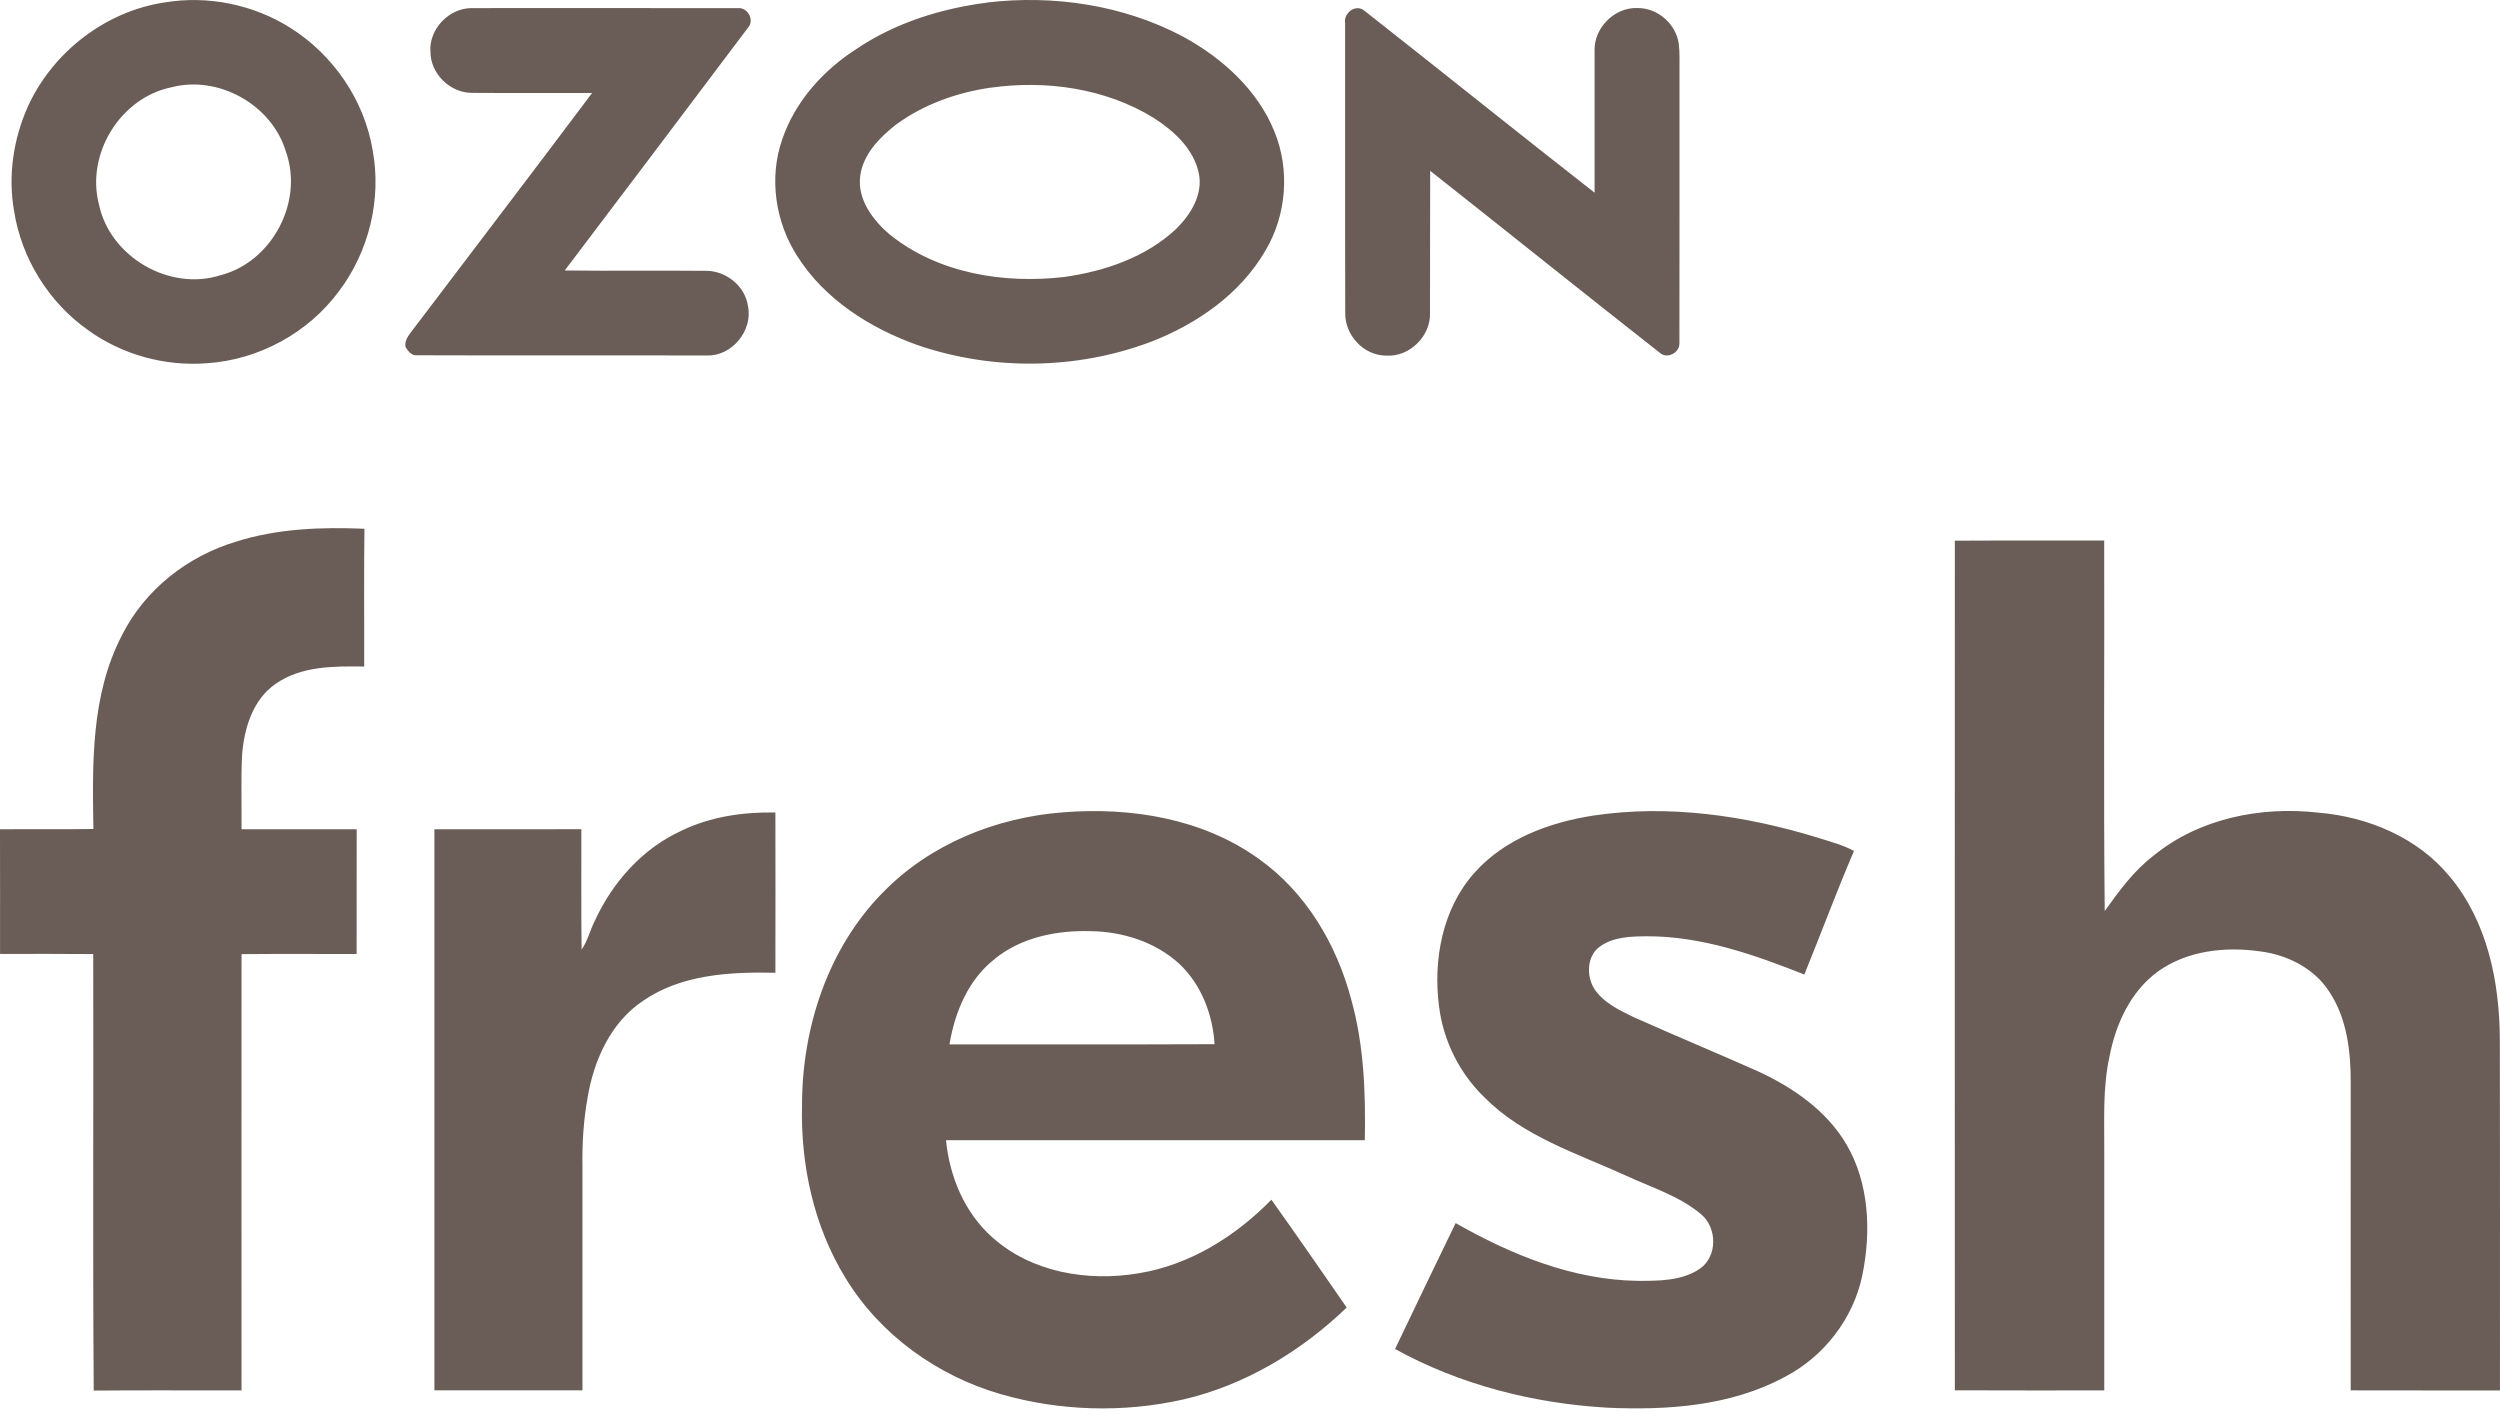 <?xml version="1.0" encoding="UTF-8"?> <svg xmlns="http://www.w3.org/2000/svg" width="132" height="75" viewBox="0 0 132 75" fill="none"><path d="M8.686 0.13C10.972 -0.255 13.395 0.239 15.352 1.483C17.601 2.909 19.233 5.286 19.674 7.922C20.16 10.513 19.478 13.289 17.89 15.386C16.27 17.576 13.662 18.997 10.944 19.177C8.729 19.357 6.455 18.733 4.653 17.433C2.581 15.972 1.138 13.655 0.745 11.152C0.413 9.29 0.704 7.339 1.474 5.621C2.779 2.757 5.562 0.598 8.683 0.13H8.686ZM9.049 4.609C6.35 5.162 4.532 8.13 5.224 10.789C5.801 13.565 8.956 15.402 11.658 14.527C14.36 13.826 16.032 10.668 15.104 8.034C14.378 5.546 11.555 3.955 9.049 4.609ZM52.112 0.133C55.639 -0.283 59.321 0.263 62.476 1.939C64.539 3.068 66.406 4.746 67.297 6.964C68.113 8.968 67.93 11.338 66.832 13.202C65.498 15.526 63.177 17.126 60.711 18.069C56.809 19.524 52.394 19.574 48.455 18.224C45.945 17.331 43.544 15.814 42.099 13.528C40.938 11.732 40.594 9.408 41.295 7.38C41.971 5.36 43.473 3.701 45.247 2.568C47.285 1.2 49.689 0.45 52.112 0.139V0.133ZM52.304 4.628C50.518 4.886 48.762 5.512 47.301 6.585C46.429 7.268 45.567 8.152 45.418 9.3C45.263 10.537 46.094 11.636 46.987 12.389C49.537 14.44 52.999 14.992 56.182 14.626C58.332 14.325 60.513 13.584 62.119 12.07C62.88 11.31 63.54 10.246 63.292 9.129C63.016 7.842 61.964 6.896 60.897 6.213C58.353 4.656 55.227 4.219 52.304 4.631V4.628ZM22.723 2.695C22.664 1.504 23.737 0.412 24.925 0.428C29.597 0.428 34.266 0.422 38.938 0.431C39.471 0.363 39.859 1.058 39.493 1.464C36.279 5.745 33.047 10.01 29.817 14.282C32.311 14.31 34.809 14.276 37.306 14.3C38.342 14.31 39.341 15.104 39.49 16.149C39.772 17.44 38.649 18.82 37.318 18.767C32.228 18.758 27.137 18.777 22.047 18.758C21.746 18.798 21.547 18.55 21.411 18.321C21.336 17.883 21.702 17.573 21.922 17.247C25.034 13.134 28.17 9.039 31.263 4.91C29.154 4.901 27.041 4.92 24.935 4.904C23.762 4.913 22.701 3.874 22.729 2.692L22.723 2.695ZM71.026 1.253C70.908 0.698 71.59 0.167 72.055 0.577C76.11 3.763 80.13 6.998 84.194 10.175C84.194 7.674 84.191 5.174 84.194 2.674C84.157 1.467 85.258 0.369 86.468 0.425C87.526 0.415 88.497 1.268 88.639 2.314C88.698 2.795 88.673 3.282 88.677 3.769C88.673 8.552 88.683 13.336 88.673 18.119C88.692 18.628 88.022 18.981 87.631 18.622C83.577 15.439 79.559 12.213 75.514 9.018C75.499 11.518 75.514 14.018 75.505 16.521C75.545 17.744 74.429 18.851 73.203 18.777C72.009 18.783 71.004 17.7 71.029 16.521C71.013 11.434 71.029 6.344 71.022 1.256L71.026 1.253ZM12.467 28.598C14.651 27.906 16.972 27.822 19.242 27.919C19.211 30.341 19.236 32.767 19.23 35.193C17.648 35.174 15.914 35.156 14.561 36.102C13.342 36.933 12.889 38.466 12.781 39.868C12.719 41.174 12.765 42.48 12.753 43.786C14.778 43.789 16.804 43.786 18.833 43.786C18.823 45.979 18.839 48.175 18.83 50.371C16.804 50.375 14.778 50.359 12.753 50.378C12.746 58.055 12.753 65.736 12.753 73.414C10.15 73.42 7.551 73.398 4.948 73.423C4.895 65.742 4.942 58.059 4.923 50.375C3.285 50.359 1.644 50.368 0.003 50.368C-5.20607e-07 48.175 0.009 45.982 0 43.786C1.644 43.773 3.288 43.798 4.932 43.77C4.873 40.327 4.802 36.688 6.437 33.546C7.64 31.139 9.905 29.361 12.47 28.598H12.467ZM103.216 28.548C105.843 28.533 108.474 28.548 111.102 28.542C111.12 35.063 111.064 41.583 111.129 48.104C111.886 47.046 112.662 45.976 113.707 45.179C116.105 43.218 119.35 42.564 122.381 42.905C125.011 43.119 127.657 44.217 129.357 46.295C131.343 48.678 131.982 51.879 131.991 54.907C132.007 61.077 131.997 67.247 131.997 73.417C129.37 73.411 126.745 73.42 124.118 73.411C124.112 68.019 124.118 62.625 124.118 57.233C124.127 55.546 123.932 53.762 122.964 52.329C122.16 51.104 120.737 50.403 119.31 50.229C117.473 49.971 115.475 50.192 113.937 51.296C112.482 52.357 111.7 54.094 111.375 55.819C111.015 57.469 111.117 59.166 111.105 60.844C111.105 65.035 111.105 69.223 111.105 73.414C108.474 73.411 105.847 73.423 103.216 73.408C103.213 58.456 103.207 43.504 103.216 28.551V28.548ZM35.99 43.857C37.526 43.116 39.248 42.868 40.941 42.899C40.948 45.718 40.944 48.541 40.941 51.361C38.562 51.312 35.99 51.442 33.965 52.835C32.246 53.973 31.35 55.989 31.024 57.962C30.813 59.144 30.733 60.345 30.754 61.542C30.754 65.497 30.754 69.453 30.754 73.408C28.148 73.408 25.543 73.411 22.937 73.408C22.934 63.534 22.937 53.66 22.937 43.786C25.524 43.78 28.108 43.78 30.695 43.783C30.704 45.901 30.68 48.02 30.708 50.139C31.033 49.68 31.151 49.118 31.406 48.622C32.339 46.581 33.931 44.791 35.994 43.857H35.99ZM46.6 47.142C49.091 44.564 52.615 43.153 56.154 42.889C59.718 42.607 63.503 43.218 66.456 45.343C68.944 47.099 70.576 49.863 71.345 52.773C72.021 55.186 72.108 57.711 72.062 60.202C64.691 60.208 57.321 60.202 49.95 60.202C50.136 62.119 50.924 64.021 52.379 65.317C54.445 67.185 57.448 67.687 60.125 67.228C62.824 66.791 65.24 65.277 67.129 63.344C68.476 65.228 69.785 67.135 71.106 69.037C68.693 71.357 65.718 73.15 62.436 73.901C59.29 74.602 55.965 74.506 52.866 73.619C49.506 72.654 46.466 70.482 44.642 67.477C42.964 64.747 42.266 61.499 42.347 58.316C42.356 54.252 43.715 50.077 46.6 47.139V47.142ZM52.553 50.61C51.141 51.69 50.415 53.43 50.133 55.143C54.798 55.143 59.464 55.152 64.13 55.133C64.033 53.573 63.438 52.009 62.296 50.917C61.034 49.742 59.29 49.187 57.584 49.165C55.819 49.115 53.955 49.478 52.55 50.607L52.553 50.61ZM84.144 43.06C88.106 42.467 92.16 43.06 95.966 44.226C96.615 44.437 97.288 44.599 97.89 44.931C96.965 47.083 96.156 49.283 95.268 51.454C92.632 50.409 89.88 49.441 87.008 49.435C86.133 49.441 85.171 49.453 84.442 50.002C83.781 50.508 83.763 51.526 84.169 52.196C84.65 52.934 85.478 53.325 86.244 53.7C88.444 54.683 90.668 55.605 92.871 56.588C94.695 57.438 96.444 58.648 97.486 60.413C98.699 62.479 98.802 65.023 98.333 67.325C97.862 69.617 96.305 71.63 94.232 72.704C91.382 74.242 88.041 74.469 84.864 74.326C80.971 74.103 77.084 73.116 73.659 71.227C74.723 69.009 75.781 66.788 76.858 64.579C79.798 66.254 83.052 67.582 86.48 67.629C87.588 67.629 88.807 67.638 89.756 66.986C90.683 66.341 90.674 64.852 89.84 64.132C88.673 63.14 87.181 62.693 85.816 62.057C83.251 60.891 80.437 60.007 78.399 57.962C77.072 56.687 76.206 54.959 75.98 53.132C75.663 50.679 76.159 47.986 77.841 46.094C79.438 44.291 81.815 43.417 84.144 43.06Z" fill="#6A5C56"></path></svg> 